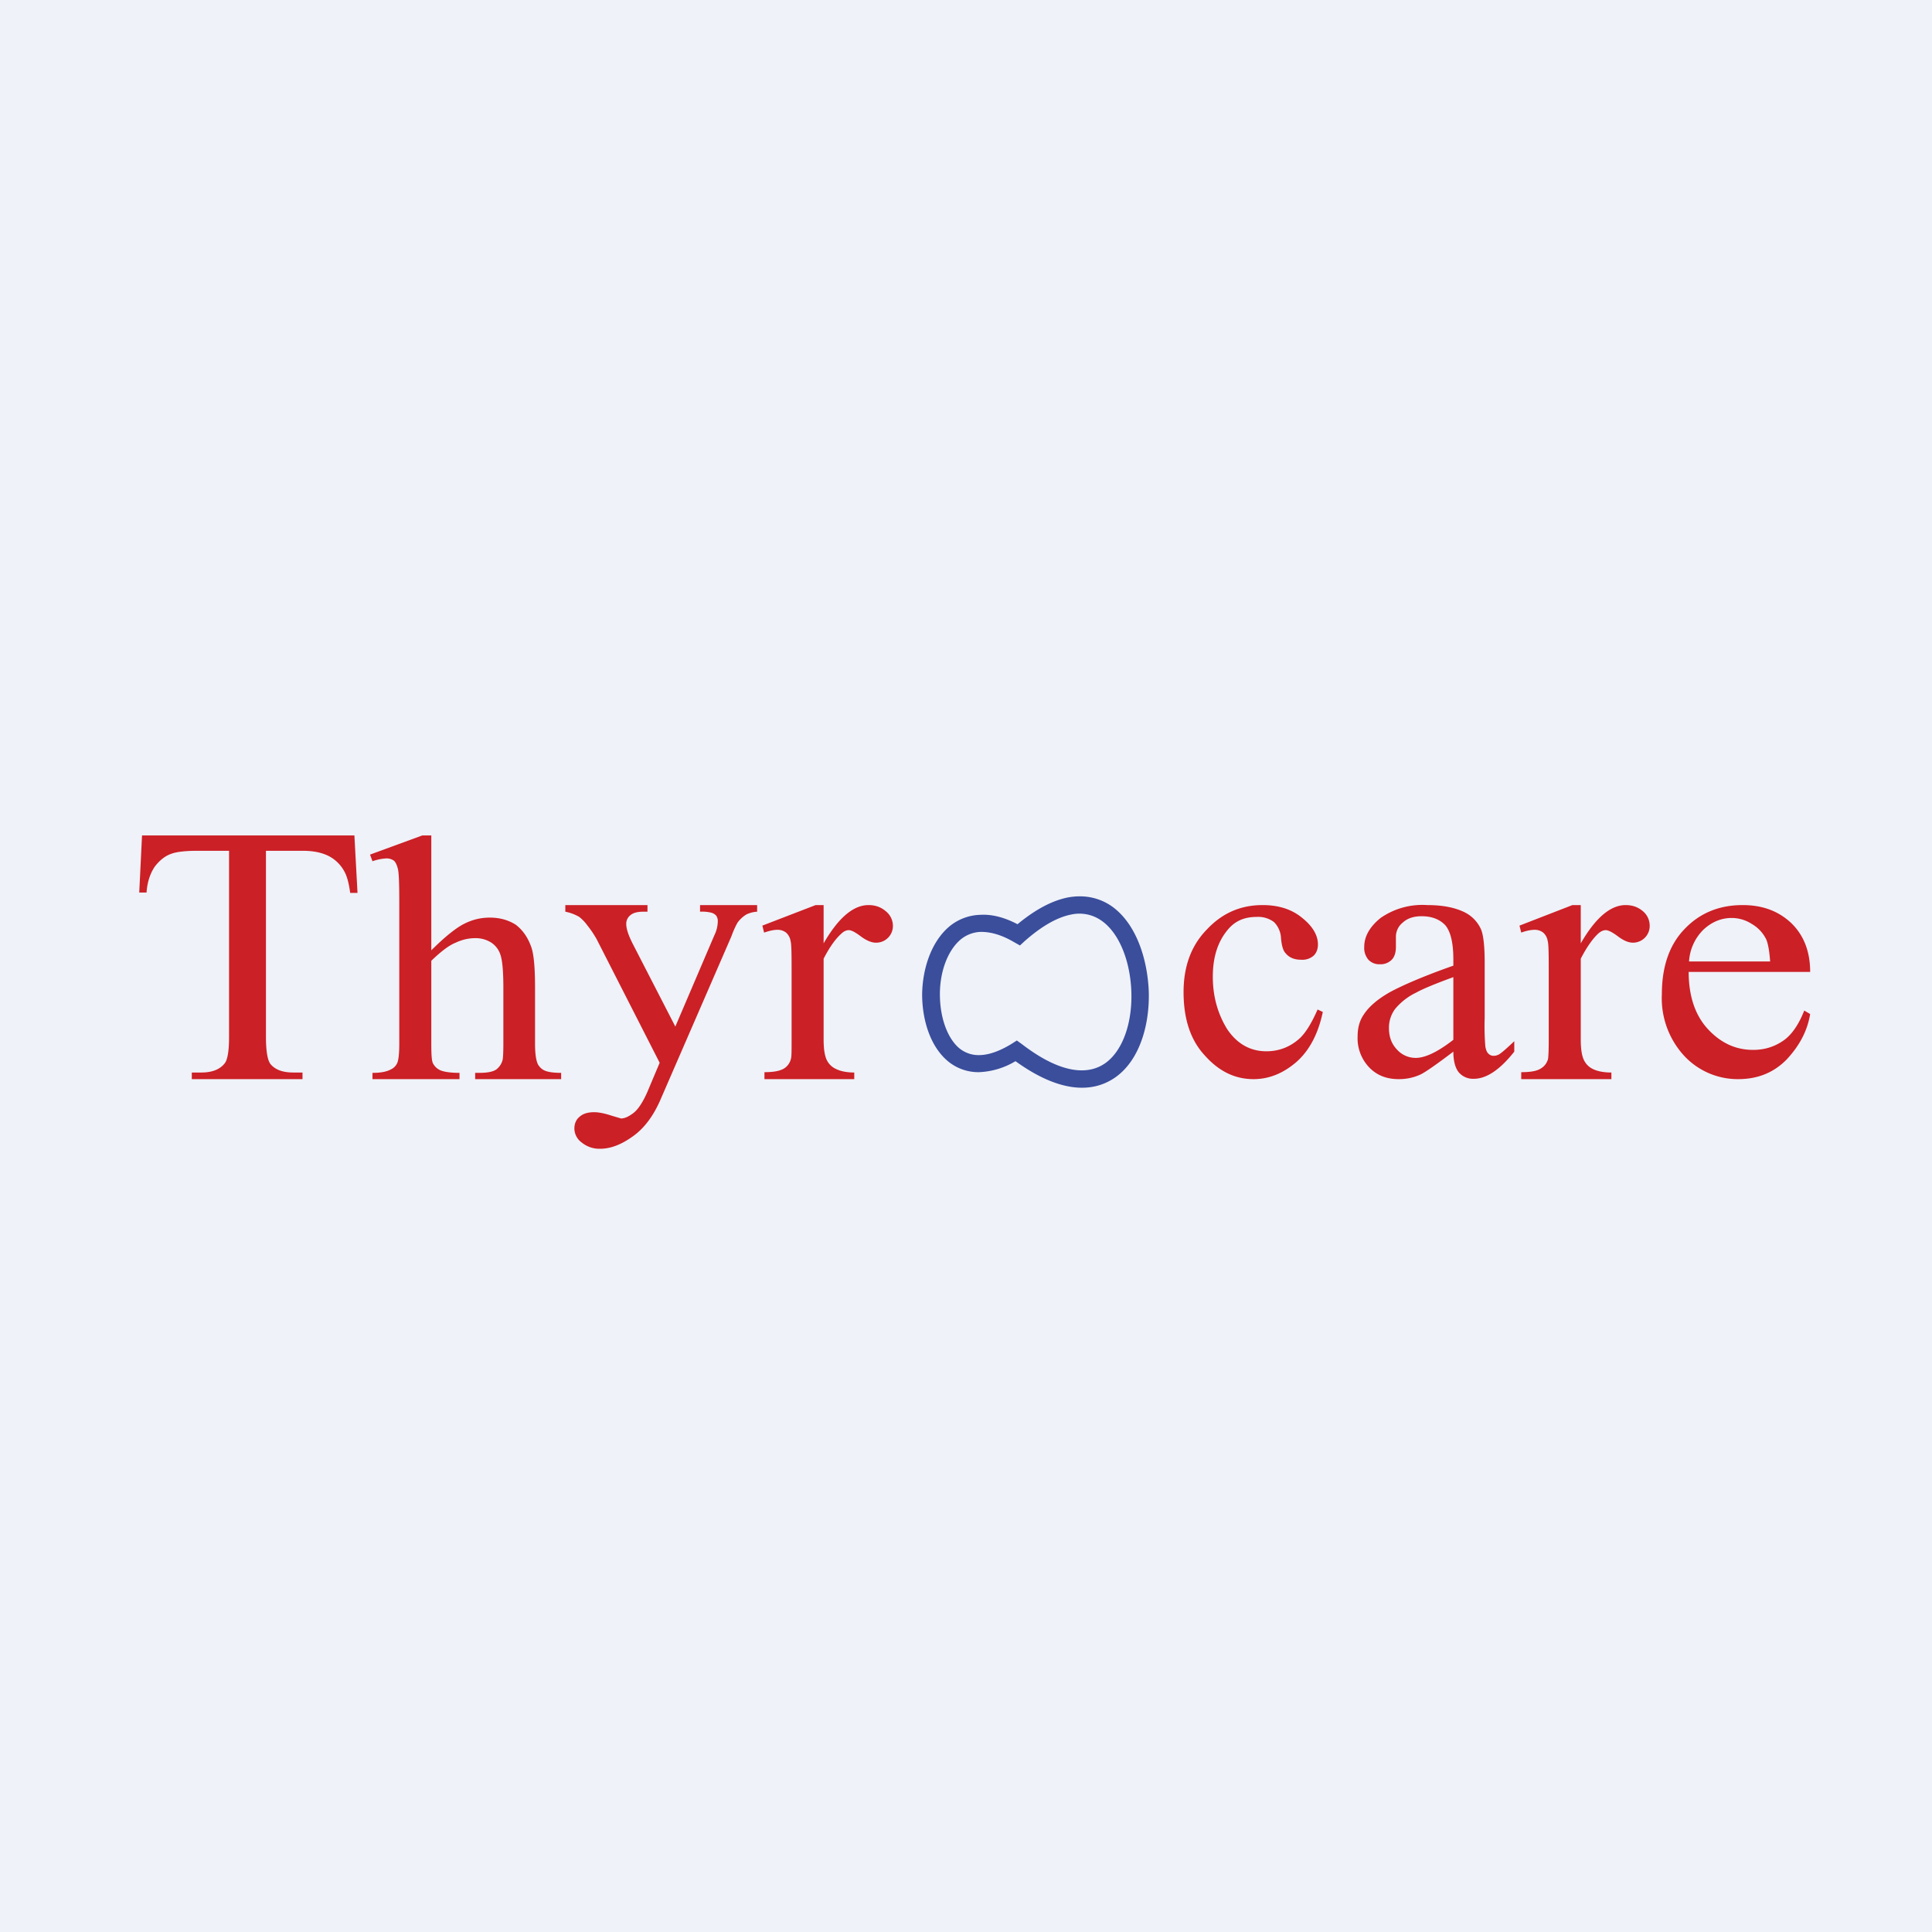<?xml version="1.0" encoding="UTF-8"?>
<!-- generated by Finnhub -->
<svg viewBox="0 0 55.5 55.5" xmlns="http://www.w3.org/2000/svg">
<path d="M 0,0 H 55.5 V 55.5 H 0 Z" fill="rgb(239, 242, 248)"/>
<path d="M 10.18,23.985 L 10.27,25.65 H 10.06 C 10.02,25.35 9.96,25.15 9.89,25.03 A 1.06,1.06 0 0,0 9.44,24.59 C 9.24,24.49 9,24.44 8.69,24.44 H 7.64 V 29.79 C 7.64,30.22 7.69,30.49 7.79,30.59 C 7.93,30.74 8.14,30.81 8.43,30.81 H 8.69 V 31 H 5.51 V 30.81 H 5.78 C 6.1,30.81 6.32,30.72 6.46,30.54 C 6.54,30.43 6.58,30.18 6.58,29.79 V 24.44 H 5.68 C 5.33,24.44 5.08,24.47 4.94,24.52 C 4.75,24.58 4.59,24.71 4.45,24.89 C 4.32,25.08 4.23,25.33 4.21,25.64 H 4 L 4.08,24 H 10.18 Z M 12.39,24 V 27.3 C 12.79,26.9 13.12,26.64 13.35,26.53 C 13.59,26.41 13.83,26.36 14.07,26.36 C 14.36,26.36 14.6,26.43 14.81,26.56 C 15.01,26.71 15.17,26.93 15.27,27.23 C 15.34,27.45 15.37,27.83 15.37,28.39 V 29.99 C 15.37,30.27 15.4,30.46 15.45,30.57 C 15.49,30.64 15.55,30.71 15.64,30.75 C 15.72,30.79 15.88,30.82 16.12,30.82 V 31 H 13.65 V 30.82 H 13.76 C 14,30.82 14.16,30.79 14.26,30.72 A 0.5,0.5 0 0,0 14.44,30.44 C 14.45,30.39 14.46,30.24 14.46,29.98 V 28.38 C 14.46,27.89 14.43,27.57 14.37,27.41 A 0.65,0.65 0 0,0 14.1,27.07 A 0.84,0.84 0 0,0 13.65,26.95 C 13.47,26.95 13.28,26.99 13.09,27.08 C 12.89,27.16 12.66,27.34 12.39,27.6 V 29.98 C 12.39,30.28 12.4,30.48 12.44,30.55 A 0.44,0.44 0 0,0 12.66,30.75 C 12.76,30.79 12.94,30.82 13.2,30.82 V 31 H 10.7 V 30.82 C 10.93,30.82 11.1,30.79 11.23,30.72 A 0.37,0.37 0 0,0 11.41,30.54 C 11.45,30.45 11.47,30.26 11.47,29.98 V 25.9 C 11.47,25.4 11.46,25.08 11.43,24.96 S 11.36,24.76 11.31,24.72 A 0.37,0.37 0 0,0 11.08,24.66 A 1.49,1.49 0 0,0 10.7,24.74 L 10.63,24.55 L 12.13,24 H 12.38 Z M 16.24,26 H 18.6 V 26.19 H 18.48 C 18.32,26.19 18.19,26.22 18.11,26.29 A 0.31,0.31 0 0,0 17.99,26.54 C 17.99,26.68 18.05,26.86 18.17,27.1 L 19.4,29.49 L 20.52,26.87 C 20.59,26.73 20.62,26.59 20.62,26.45 C 20.62,26.39 20.6,26.35 20.58,26.31 A 0.29,0.29 0 0,0 20.44,26.22 A 1.1,1.1 0 0,0 20.11,26.19 V 26 H 21.75 V 26.19 A 0.81,0.81 0 0,0 21.44,26.27 A 0.88,0.88 0 0,0 21.19,26.5 C 21.16,26.55 21.09,26.68 21.01,26.9 L 18.96,31.62 C 18.76,32.07 18.5,32.42 18.17,32.65 C 17.85,32.88 17.54,33 17.24,33 A 0.8,0.8 0 0,1 16.71,32.82 A 0.503,0.503 0 0,1 16.5,32.42 C 16.5,32.28 16.55,32.16 16.65,32.08 C 16.75,31.99 16.89,31.95 17.07,31.95 C 17.19,31.95 17.36,31.98 17.57,32.05 L 17.84,32.13 C 17.95,32.13 18.07,32.07 18.2,31.97 C 18.33,31.87 18.47,31.66 18.6,31.36 L 18.95,30.53 L 17.14,26.98 A 2.95,2.95 0 0,0 16.87,26.58 A 1.22,1.22 0 0,0 16.64,26.34 A 1.28,1.28 0 0,0 16.24,26.19 V 26 Z M 23.66,26 V 27.1 C 24.08,26.37 24.51,26 24.95,26 C 25.15,26 25.31,26.06 25.45,26.18 A 0.54,0.54 0 0,1 25.65,26.58 A 0.48,0.48 0 0,1 25.16,27.08 C 25.04,27.08 24.89,27.02 24.73,26.9 C 24.57,26.78 24.46,26.72 24.38,26.72 C 24.32,26.72 24.24,26.75 24.17,26.82 C 24,26.97 23.83,27.21 23.66,27.54 V 29.86 C 23.66,30.13 23.69,30.34 23.76,30.47 A 0.54,0.54 0 0,0 24.02,30.71 C 24.14,30.77 24.32,30.81 24.54,30.81 V 31 H 21.96 V 30.8 C 22.21,30.8 22.4,30.77 22.53,30.69 A 0.45,0.45 0 0,0 22.72,30.42 C 22.74,30.36 22.74,30.19 22.74,29.9 V 28.03 C 22.74,27.46 22.74,27.13 22.71,27.03 A 0.4,0.4 0 0,0 22.58,26.79 A 0.39,0.39 0 0,0 22.34,26.71 C 22.22,26.71 22.1,26.74 21.95,26.79 L 21.9,26.59 L 23.43,26 H 23.66 Z M 38,29.07 C 37.87,29.69 37.62,30.17 37.25,30.5 C 36.87,30.83 36.46,31 36.01,31 C 35.47,31 35.01,30.77 34.61,30.32 C 34.2,29.88 34,29.27 34,28.5 C 34,27.76 34.22,27.16 34.67,26.7 C 35.11,26.23 35.64,26 36.27,26 C 36.73,26 37.11,26.12 37.41,26.37 C 37.71,26.61 37.86,26.87 37.86,27.13 C 37.86,27.26 37.82,27.37 37.74,27.45 A 0.49,0.49 0 0,1 37.38,27.57 C 37.18,27.57 37.03,27.51 36.92,27.37 C 36.86,27.3 36.82,27.17 36.8,26.96 A 0.7,0.7 0 0,0 36.6,26.49 A 0.75,0.75 0 0,0 36.1,26.34 C 35.74,26.34 35.47,26.46 35.26,26.72 C 34.98,27.06 34.84,27.5 34.84,28.06 S 34.98,29.12 35.25,29.56 C 35.53,29.98 35.91,30.2 36.38,30.2 C 36.72,30.2 37.03,30.09 37.3,29.86 C 37.49,29.7 37.67,29.41 37.85,29 L 38,29.07 Z M 41.75,30.21 C 41.25,30.59 40.93,30.81 40.8,30.87 C 40.6,30.96 40.4,31 40.18,31 C 39.83,31 39.55,30.89 39.33,30.66 A 1.21,1.21 0 0,1 39,29.77 C 39,29.54 39.05,29.34 39.16,29.17 C 39.31,28.93 39.56,28.71 39.93,28.5 C 40.3,28.3 40.9,28.04 41.75,27.74 V 27.56 C 41.75,27.08 41.67,26.76 41.52,26.58 C 41.36,26.41 41.13,26.32 40.84,26.32 C 40.61,26.32 40.43,26.38 40.3,26.5 A 0.52,0.52 0 0,0 40.1,26.9 V 27.2 C 40.1,27.36 40.06,27.49 39.98,27.57 A 0.45,0.45 0 0,1 39.64,27.7 A 0.43,0.43 0 0,1 39.31,27.57 A 0.52,0.52 0 0,1 39.19,27.2 C 39.19,26.9 39.35,26.62 39.66,26.37 A 2.1,2.1 0 0,1 41,26 C 41.44,26 41.8,26.07 42.08,26.21 A 1,1 0 0,1 42.55,26.71 C 42.61,26.86 42.65,27.17 42.65,27.63 V 29.24 A 7,7 0 0,0 42.67,30.07 C 42.69,30.17 42.72,30.24 42.76,30.27 C 42.8,30.31 42.85,30.33 42.9,30.33 A 0.32,0.32 0 0,0 43.06,30.29 C 43.13,30.25 43.28,30.12 43.5,29.91 V 30.21 C 43.09,30.73 42.7,30.99 42.34,30.99 A 0.54,0.54 0 0,1 41.91,30.81 C 41.81,30.69 41.75,30.49 41.75,30.21 Z M 41.75,29.87 V 28.07 C 41.2,28.27 40.85,28.42 40.69,28.51 A 1.8,1.8 0 0,0 40.08,28.98 A 0.9,0.9 0 0,0 39.9,29.53 C 39.9,29.78 39.97,29.98 40.13,30.15 A 0.72,0.72 0 0,0 40.67,30.39 C 40.94,30.39 41.3,30.22 41.75,29.87 Z M 45.41,26 V 27.1 C 45.83,26.37 46.26,26 46.7,26 C 46.9,26 47.06,26.06 47.2,26.18 A 0.54,0.54 0 0,1 47.39,26.58 A 0.48,0.48 0 0,1 46.91,27.08 C 46.78,27.08 46.64,27.02 46.48,26.9 C 46.32,26.78 46.2,26.72 46.13,26.72 C 46.06,26.72 45.99,26.75 45.91,26.82 C 45.75,26.97 45.58,27.21 45.41,27.54 V 29.86 C 45.41,30.13 45.44,30.34 45.51,30.47 A 0.54,0.54 0 0,0 45.76,30.71 C 45.88,30.77 46.06,30.81 46.29,30.81 V 31 H 43.7 V 30.8 C 43.96,30.8 44.15,30.77 44.27,30.69 A 0.45,0.45 0 0,0 44.47,30.42 C 44.48,30.36 44.49,30.19 44.49,29.9 V 28.03 C 44.49,27.46 44.49,27.13 44.46,27.03 A 0.4,0.4 0 0,0 44.33,26.79 A 0.39,0.39 0 0,0 44.09,26.71 C 43.97,26.71 43.84,26.74 43.7,26.79 L 43.65,26.59 L 45.17,26 H 45.4 Z M 48.51,27.92 C 48.51,28.62 48.7,29.17 49.06,29.56 C 49.43,29.96 49.86,30.16 50.36,30.16 C 50.69,30.16 50.97,30.07 51.22,29.9 C 51.46,29.74 51.67,29.44 51.83,29.03 L 52,29.13 C 51.92,29.61 51.7,30.03 51.33,30.43 C 50.96,30.81 50.5,31 49.93,31 A 2.1,2.1 0 0,1 48.39,30.34 A 2.44,2.44 0 0,1 47.74,28.56 C 47.74,27.76 47.96,27.13 48.4,26.68 C 48.84,26.22 49.4,26 50.06,26 C 50.63,26 51.09,26.17 51.46,26.52 C 51.82,26.87 52,27.34 52,27.92 H 48.52 Z M 48.51,27.62 H 50.85 C 50.83,27.32 50.79,27.11 50.74,26.99 A 1.04,1.04 0 0,0 50.32,26.54 A 1.07,1.07 0 0,0 49.75,26.37 C 49.45,26.37 49.18,26.48 48.94,26.7 A 1.4,1.4 0 0,0 48.52,27.63 Z" fill="rgb(203, 32, 38)"/>
<path d="M 29.17,30.485 A 2.2,2.2 0 0,1 28.12,30.8 A 1.37,1.37 0 0,1 27.19,30.45 C 26.7,30.01 26.49,29.26 26.49,28.56 C 26.5,27.86 26.73,27.11 27.22,26.66 A 1.45,1.45 0 0,1 28.16,26.28 C 28.49,26.26 28.85,26.35 29.23,26.55 C 29.75,26.12 30.23,25.87 30.68,25.78 C 31.18,25.69 31.61,25.8 31.96,26.05 C 32.64,26.55 32.96,27.54 33,28.47 C 33.03,29.4 32.76,30.41 32.08,30.92 C 31.38,31.44 30.4,31.37 29.18,30.49 Z M 30.78,26.27 C 30.41,26.34 29.96,26.57 29.43,27.04 L 29.3,27.16 L 29.14,27.07 C 28.75,26.84 28.44,26.77 28.18,26.77 A 0.95,0.95 0 0,0 27.55,27.03 C 27.21,27.35 27,27.93 27,28.56 S 27.19,29.77 27.52,30.08 A 0.87,0.87 0 0,0 28.12,30.31 C 28.37,30.31 28.68,30.22 29.07,29.98 L 29.21,29.89 L 29.35,29.99 C 30.56,30.92 31.33,30.86 31.78,30.52 C 32.27,30.15 32.53,29.35 32.5,28.49 C 32.47,27.62 32.16,26.82 31.66,26.46 A 1.1,1.1 0 0,0 30.78,26.27 Z" fill="rgb(58, 78, 156)"/>
</svg>
